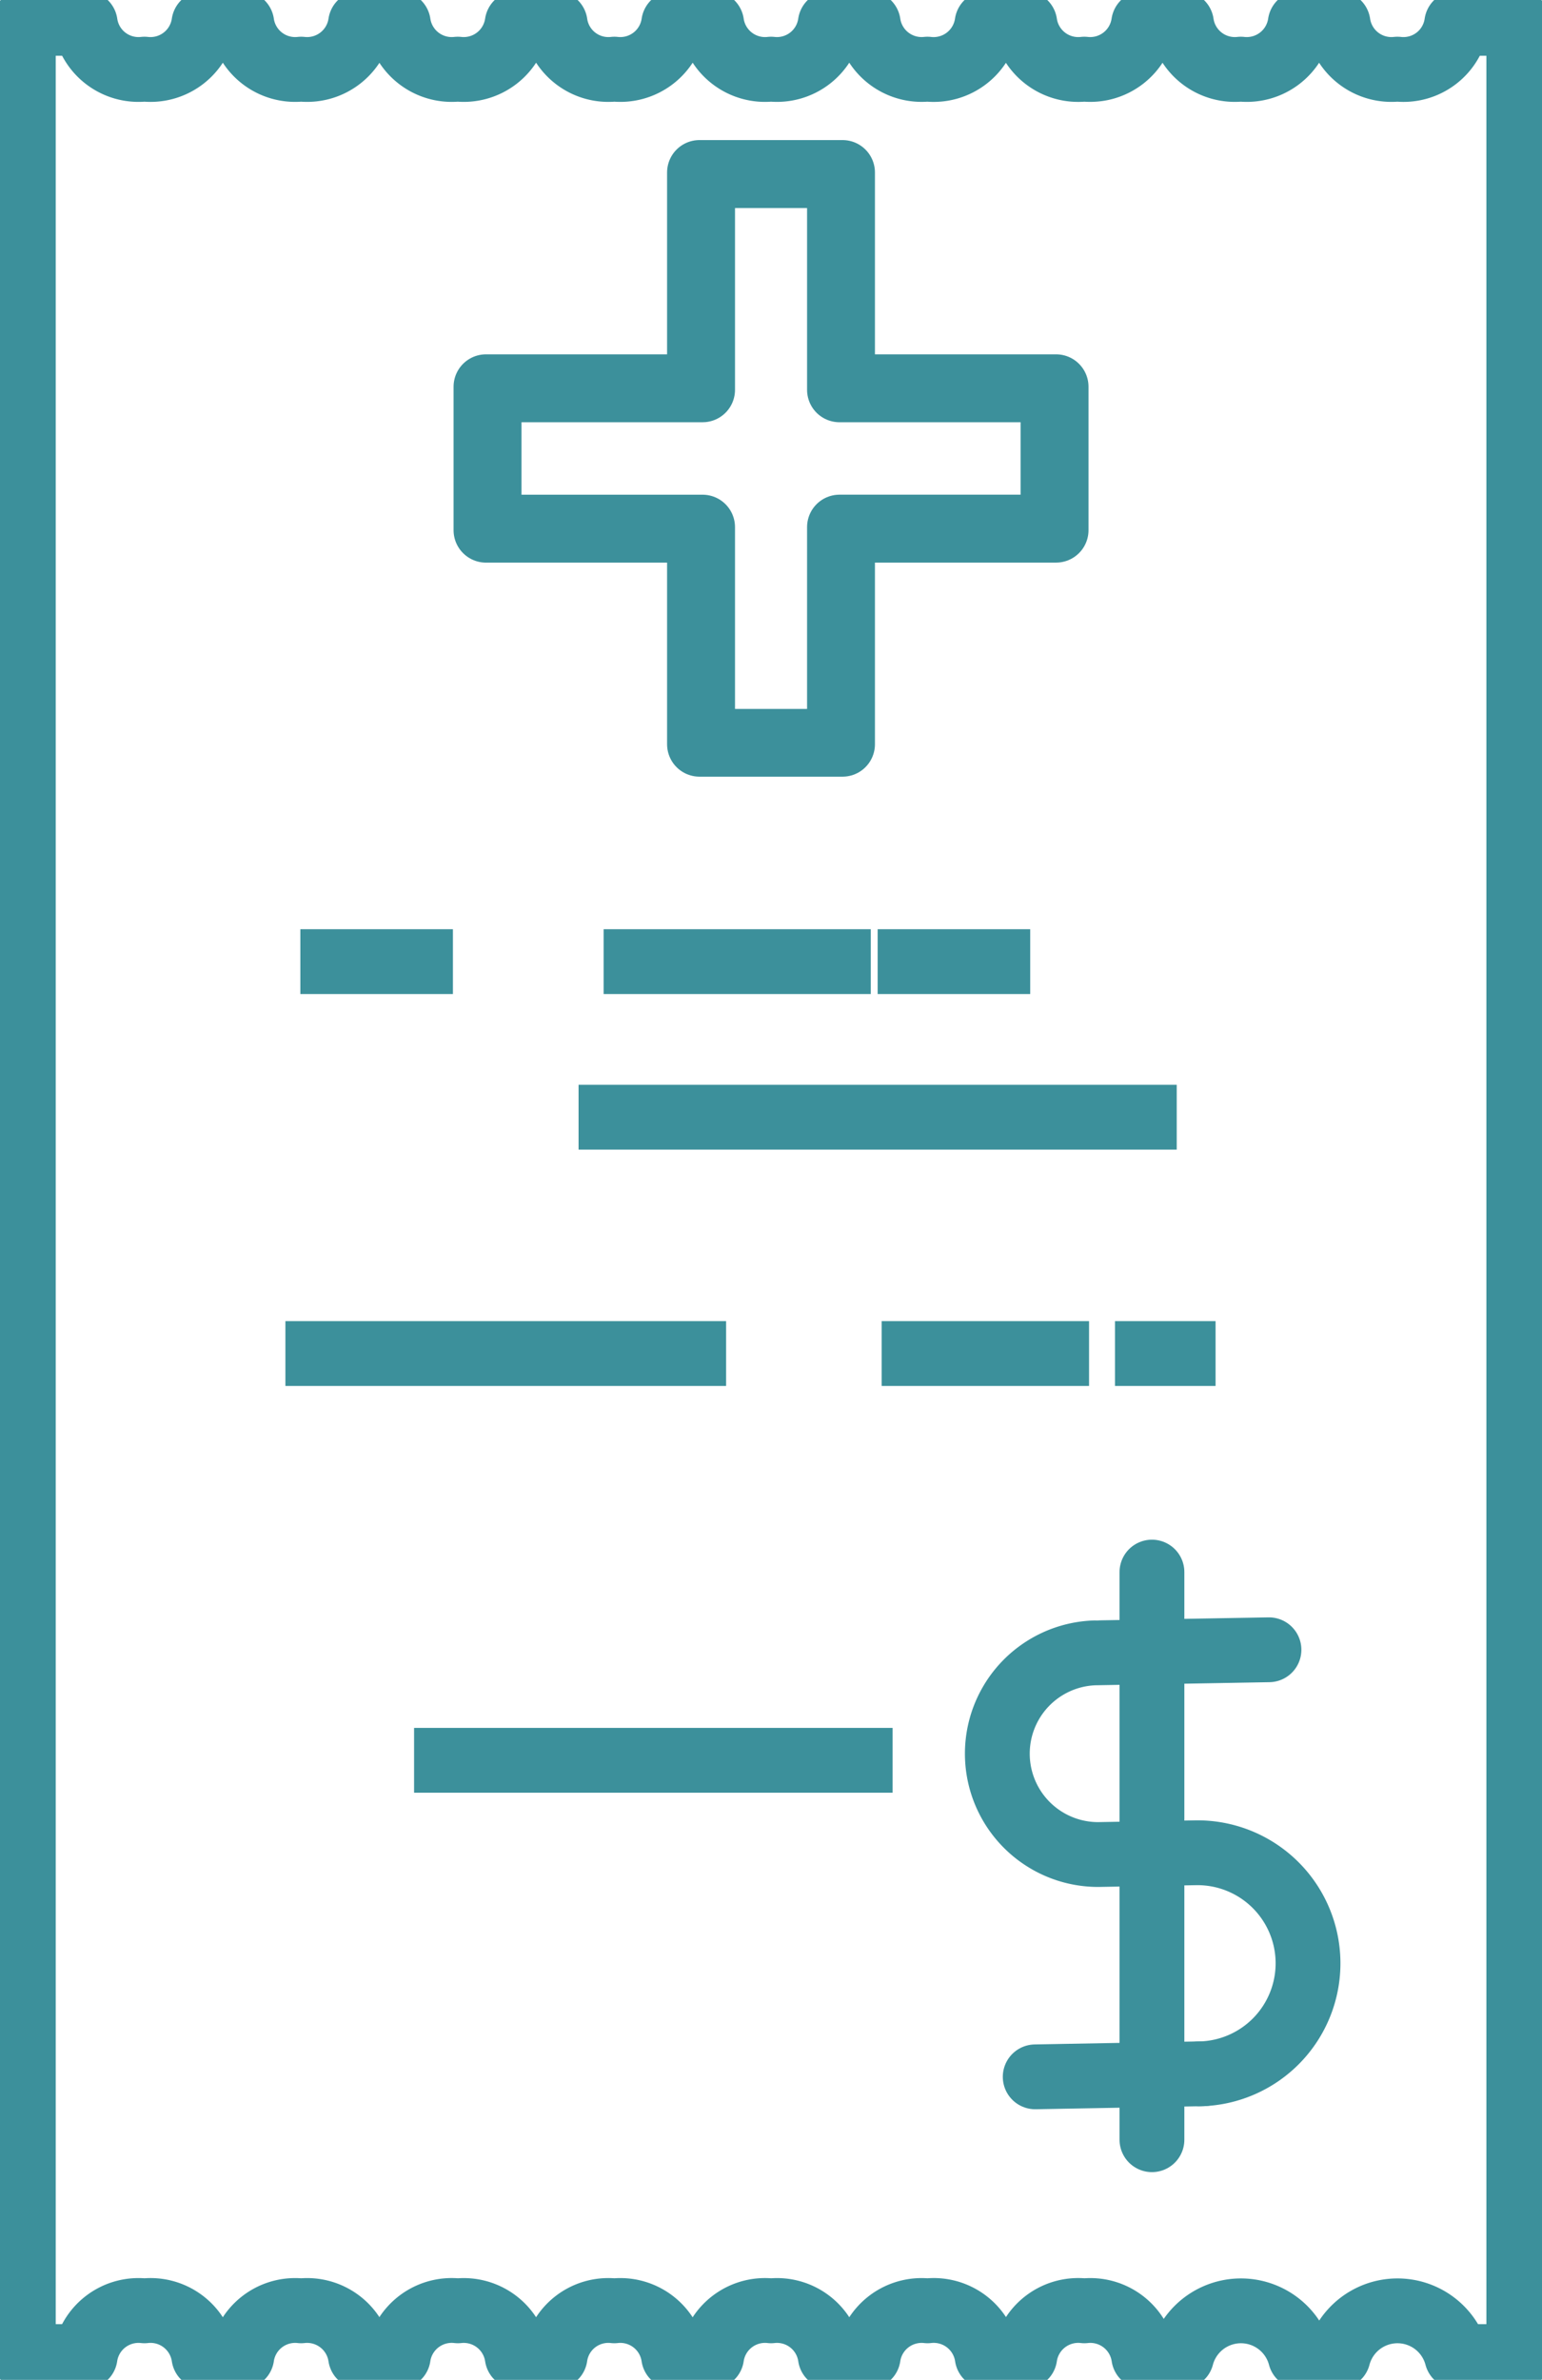 <svg id="Group_781" data-name="Group 781" xmlns="http://www.w3.org/2000/svg" xmlns:xlink="http://www.w3.org/1999/xlink" width="59.481" height="91.787" viewBox="0 0 59.481 91.787">
  <defs>
    <clipPath id="clip-path">
      <rect id="Rectangle_499" data-name="Rectangle 499" width="59.481" height="91.787" fill="none" stroke="#3c909b" stroke-width="2.5"/>
    </clipPath>
  </defs>
  <g id="Group_780" data-name="Group 780" clip-path="url(#clip-path)">
    <path id="Path_1005" data-name="Path 1005" d="M55.542.25a2.076,2.076,0,0,1-2.289,1.767A2.081,2.081,0,0,1,50.963.25H49.505a2.085,2.085,0,0,1-2.293,1.767A2.081,2.081,0,0,1,44.923.25H43.465a2.083,2.083,0,0,1-2.289,1.767A2.084,2.084,0,0,1,38.88.25H37.425a2.084,2.084,0,0,1-2.3,1.767A2.083,2.083,0,0,1,32.84.25H31.378a2.079,2.079,0,0,1-2.286,1.767A2.082,2.082,0,0,1,26.8.25H25.338a2.081,2.081,0,0,1-2.289,1.767A2.075,2.075,0,0,1,20.763.25H19.3a2.085,2.085,0,0,1-2.293,1.767A2.084,2.084,0,0,1,14.713.25H13.259a2.085,2.085,0,0,1-2.293,1.767A2.081,2.081,0,0,1,8.676.25H7.215A2.082,2.082,0,0,1,4.922,2.017,2.077,2.077,0,0,1,2.636.25H.25V90.237H2.633a2.081,2.081,0,0,1,2.289-1.764,2.082,2.082,0,0,1,2.293,1.764H8.676a2.081,2.081,0,0,1,2.289-1.764,2.085,2.085,0,0,1,2.293,1.764h1.454a2.084,2.084,0,0,1,2.3-1.764A2.085,2.085,0,0,1,19.3,90.237h1.461a2.075,2.075,0,0,1,2.286-1.764,2.081,2.081,0,0,1,2.289,1.764H26.8a2.082,2.082,0,0,1,2.293-1.764,2.079,2.079,0,0,1,2.286,1.764H32.84a2.083,2.083,0,0,1,2.289-1.764,2.084,2.084,0,0,1,2.3,1.764H38.88a2.084,2.084,0,0,1,2.3-1.764,2.083,2.083,0,0,1,2.289,1.764h1.458a2.37,2.37,0,0,1,4.582,0h1.458a2.368,2.368,0,0,1,4.579,0h2.39V.25Z" transform="translate(0.65 0.65)" fill="none" stroke="#3c909b" stroke-linecap="round" stroke-linejoin="round" stroke-width="2.5"/>
    <line id="Line_248" data-name="Line 248" x2="35.88" transform="translate(11.009 52.203)" fill="none" stroke="#3c909b" stroke-width="2.5" stroke-dasharray="17 6 8 1"/>
    <line id="Line_249" data-name="Line 249" x2="5.885" transform="translate(11.586 37.088)" fill="none" stroke="#3c909b" stroke-width="2.5"/>
    <line id="Line_250" data-name="Line 250" x2="10.305" transform="translate(23.284 37.088)" fill="none" stroke="#3c909b" stroke-width="2.5" stroke-dasharray="14.505 0.763"/>
    <line id="Line_251" data-name="Line 251" x2="5.885" transform="translate(33.854 37.088)" fill="none" stroke="#3c909b" stroke-width="2.5"/>
    <line id="Line_252" data-name="Line 252" x2="23.073" transform="translate(22.318 43.088)" fill="none" stroke="#3c909b" stroke-width="2.5"/>
    <line id="Line_253" data-name="Line 253" x2="18.458" transform="translate(15.973 67.891)" fill="none" stroke="#3c909b" stroke-width="2.5"/>
    <line id="Line_254" data-name="Line 254" y1="0.115" x2="6.486" transform="translate(42.463 63.628)" fill="none" stroke="#3c909b" stroke-linecap="round" stroke-linejoin="round" stroke-width="2.5"/>
    <line id="Line_255" data-name="Line 255" y1="0.119" x2="6.49" transform="translate(39.932 79.98)" fill="none" stroke="#3c909b" stroke-linecap="round" stroke-linejoin="round" stroke-width="2.5"/>
    <path id="Path_1006" data-name="Path 1006" d="M14.493,17.71a3.89,3.89,0,0,0,.137,7.778l3.74-.068a4.264,4.264,0,0,1,.155,8.527" transform="translate(27.744 46.037)" fill="none" stroke="#3c909b" stroke-linecap="round" stroke-linejoin="round" stroke-width="2.5"/>
    <line id="Line_256" data-name="Line 256" y2="21.892" transform="translate(44.435 60.632)" fill="none" stroke="#3c909b" stroke-linecap="round" stroke-linejoin="round" stroke-width="2.5"/>
    <path id="Path_1007" data-name="Path 1007" d="M26.993,10.143H18.757V1.882h-5.28v8.261H5.241v5.295h8.236V23.7h5.28V15.437h8.236Z" transform="translate(13.625 4.892)" fill="none" stroke="#3c909b" stroke-linecap="round" stroke-linejoin="round" stroke-width="2.5"/>
    <path id="Path_1008" data-name="Path 1008" d="M18.962,23.9H13.444V15.645H5.208V10.112h8.236V1.848h5.518v8.264H27.2v5.532H18.962Z" transform="translate(13.538 4.804)" fill="none" stroke="#3c909b" stroke-linecap="round" stroke-linejoin="round" stroke-width="2.5"/>
  </g>
</svg>
